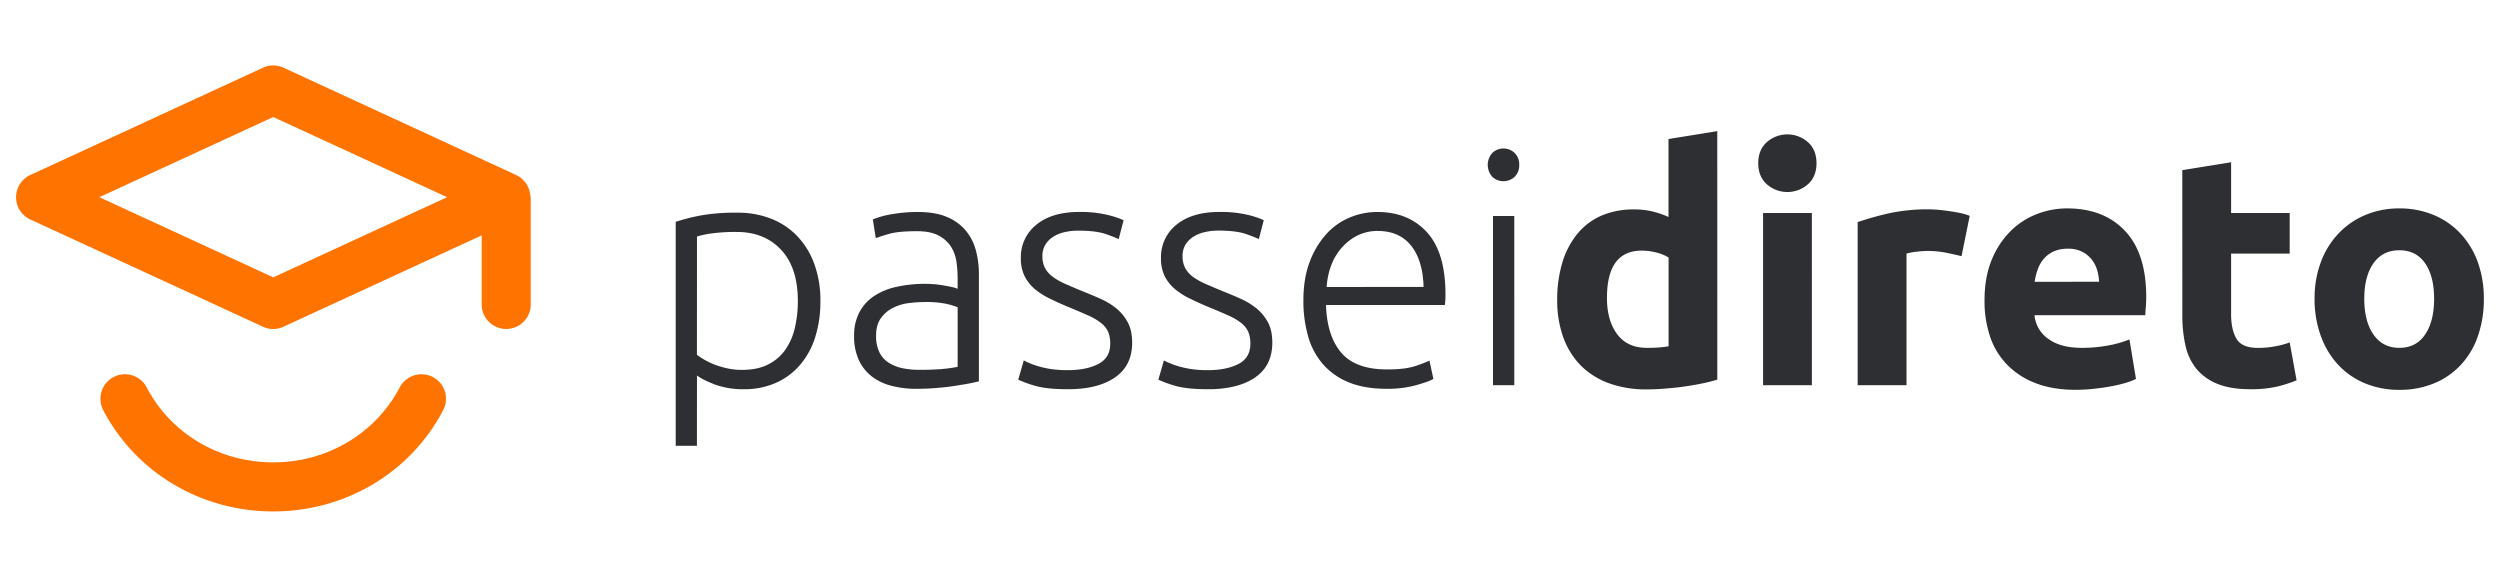 <svg id="Layer_1" data-name="Layer 1" xmlns="http://www.w3.org/2000/svg" viewBox="0 0 1625 375"><defs><style>.cls-1{fill:#2e2f32;}.cls-2{fill:#ff7300;}</style></defs><title>Artboard 5 copy 7</title><path class="cls-1" d="M453,289.76H439.21V144.2A129.73,129.73,0,0,1,455,140.13a127.68,127.68,0,0,1,24.26-1.89,59.18,59.18,0,0,1,22,3.93,47.65,47.65,0,0,1,17,11.35,52,52,0,0,1,11.06,18.13,68.68,68.68,0,0,1,3.93,24A75.82,75.82,0,0,1,530,218.76a51,51,0,0,1-9.69,18.09,44.21,44.21,0,0,1-15.64,11.86A50.56,50.56,0,0,1,483.46,253a53.44,53.44,0,0,1-18.83-3.08c-5.32-2.08-9.2-4-11.6-5.87Zm0-59.16a50.43,50.43,0,0,0,4.78,3.19,54.14,54.14,0,0,0,6.72,3.2,56.94,56.94,0,0,0,8.29,2.44,43.29,43.29,0,0,0,9.37,1c6.81,0,12.52-1.15,17.12-3.53a30.18,30.18,0,0,0,11.18-9.56A41,41,0,0,0,516.69,213a76.9,76.9,0,0,0,1.91-17.3q0-21.72-10.86-33.32c-7.22-7.72-16.84-11.6-28.74-11.6a114.25,114.25,0,0,0-16.48.95,62.16,62.16,0,0,0-9.48,2Z"/><path class="cls-1" d="M596.7,137.8c7.26,0,13.37,1,18.43,3.07a32,32,0,0,1,12.22,8.55,33.17,33.17,0,0,1,6.83,12.85,59.89,59.89,0,0,1,2.11,16.15v69.4c-1.41.43-3.49.89-6.16,1.41s-5.85,1-9.38,1.57-7.48,1-11.78,1.37-8.79.56-13.33.56a63.77,63.77,0,0,1-16.06-1.93,35.59,35.59,0,0,1-12.78-6,28.87,28.87,0,0,1-8.51-10.65,36.58,36.58,0,0,1-3.12-15.87,32,32,0,0,1,3.43-15.29,28.86,28.86,0,0,1,9.57-10.57,43.08,43.08,0,0,1,14.69-6,85.6,85.6,0,0,1,18.54-1.93c2,0,4.05.11,6.27.28s4.33.55,6.37.89,3.84.7,5.34,1.06a17.17,17.17,0,0,1,3.08,1v-6.85a75.74,75.74,0,0,0-.84-11.15,24.67,24.67,0,0,0-3.74-9.78,21.55,21.55,0,0,0-8.09-7c-3.48-1.77-8.08-2.66-13.73-2.66-8.1,0-14.12.57-18.09,1.72s-6.89,2.1-8.72,2.78l-1.91-12.14a53.58,53.58,0,0,1,11.15-3.2A97.29,97.29,0,0,1,596.7,137.8ZM598,240.38q8.09,0,14.16-.5a97.92,97.92,0,0,0,10.31-1.43V199.73a46,46,0,0,0-7.44-2.25,65.92,65.92,0,0,0-14-1.16,82.84,82.84,0,0,0-10.65.74,30.85,30.85,0,0,0-10.26,3.21,21,21,0,0,0-7.66,6.72c-2,2.81-3,6.56-3,11.23a24,24,0,0,0,2,10.42,16.37,16.37,0,0,0,5.76,6.83,26.85,26.85,0,0,0,8.93,3.76A54.11,54.11,0,0,0,598,240.38Z"/><path class="cls-1" d="M694.19,240.6c7.94,0,14.5-1.34,19.67-4s7.79-7,7.79-13.25a19.72,19.72,0,0,0-1.36-7.68,15.22,15.22,0,0,0-4.62-5.72,37.17,37.17,0,0,0-8.39-4.91c-3.5-1.58-7.77-3.41-12.87-5.51q-6.18-2.57-11.71-5.27a48.25,48.25,0,0,1-9.79-6.13,27.22,27.22,0,0,1-6.8-8.41,25.46,25.46,0,0,1-2.56-11.94,26.8,26.8,0,0,1,10.1-21.73q10.1-8.26,27.78-8.28A75.77,75.77,0,0,1,720,139.71a61.57,61.57,0,0,1,10.34,3.42l-3.2,12.31c-1.69-.82-4.58-2-8.62-3.38s-10-2.14-17.78-2.14a39,39,0,0,0-8.85,1,22.58,22.58,0,0,0-7.32,3A15.84,15.84,0,0,0,679.5,159a14.31,14.31,0,0,0-1.93,7.54,16.1,16.1,0,0,0,1.72,7.72,17.11,17.11,0,0,0,5,5.66,40.51,40.51,0,0,0,8.1,4.58c3.18,1.39,6.83,3,10.95,4.67s8.33,3.4,12.22,5.16a44.73,44.73,0,0,1,10.34,6.37,29.7,29.7,0,0,1,7.23,9c1.84,3.45,2.77,7.84,2.77,13.06q0,14.89-11.16,22.57T694.19,253c-9.65,0-17-.82-22.12-2.45a74,74,0,0,1-10.22-3.76l3.63-12.57a16.63,16.63,0,0,0,2.75,1.41,53.66,53.66,0,0,0,5.75,2.16,60.62,60.62,0,0,0,8.6,2A71,71,0,0,0,694.19,240.6Z"/><path class="cls-1" d="M785.29,240.6c7.94,0,14.47-1.34,19.66-4s7.79-7,7.79-13.25a19.5,19.5,0,0,0-1.37-7.68,15.53,15.53,0,0,0-4.58-5.72,38.15,38.15,0,0,0-8.42-4.91c-3.46-1.58-7.77-3.41-12.88-5.51q-6.18-2.57-11.68-5.27a47.57,47.57,0,0,1-9.82-6.13,26.78,26.78,0,0,1-6.82-8.41,25.75,25.75,0,0,1-2.53-11.94,26.82,26.82,0,0,1,10.08-21.73q10.12-8.26,27.78-8.28a75.77,75.77,0,0,1,18.63,1.91,59.61,59.61,0,0,1,10.32,3.42l-3.19,12.31c-1.7-.82-4.58-2-8.61-3.38s-10-2.14-17.79-2.14a38.47,38.47,0,0,0-8.81,1,22.63,22.63,0,0,0-7.36,3,16,16,0,0,0-5.1,5.09,14.11,14.11,0,0,0-1.93,7.54,16.5,16.5,0,0,0,1.72,7.72,17.28,17.28,0,0,0,5,5.66,41.48,41.48,0,0,0,8.1,4.58c3.23,1.39,6.85,3,11,4.67s8.33,3.4,12.23,5.16A46.31,46.31,0,0,1,817,200.68a29.72,29.72,0,0,1,7.24,9c1.85,3.45,2.76,7.84,2.76,13.06q0,14.89-11.14,22.57T785.29,253q-14.48,0-22.15-2.45a74.92,74.92,0,0,1-10.21-3.76l3.62-12.57a19,19,0,0,0,2.77,1.41,52.17,52.17,0,0,0,5.72,2.16,61.52,61.52,0,0,0,8.63,2A70.85,70.85,0,0,0,785.29,240.6Z"/><path class="cls-1" d="M847.21,195.27q0-14.48,4.17-25.23a55.46,55.46,0,0,1,10.84-18,42.48,42.48,0,0,1,15.32-10.74,46.35,46.35,0,0,1,17.79-3.51q20.19,0,32.23,13.21t12,40.64c0,1.14,0,2.27-.1,3.39s-.17,2.2-.32,3.2H861.9c.43,13.45,3.76,23.84,10,31.1s16.16,10.8,29.79,10.8c7.53,0,13.47-.68,17.9-2.09a93.46,93.46,0,0,0,9.55-3.61l2.58,11.88c-2,1.18-5.72,2.49-11.21,4.06a69.85,69.85,0,0,1-19.24,2.35c-9.64,0-17.89-1.44-24.7-4.25a44.47,44.47,0,0,1-16.8-11.93,46.81,46.81,0,0,1-9.57-18.23A83.68,83.68,0,0,1,847.21,195.27Zm78.11-8.76c-.3-11.45-3-20.43-8.06-26.79s-12.36-9.59-21.72-9.59a29,29,0,0,0-13.3,3,34.43,34.43,0,0,0-10.22,8,37.43,37.43,0,0,0-6.83,11.61,48.83,48.83,0,0,0-2.86,13.8Z"/><path class="cls-1" d="M987.49,107.18a10.3,10.3,0,0,1-3,7.76,10.62,10.62,0,0,1-14.48,0,11.65,11.65,0,0,1,0-15.55,10.55,10.55,0,0,1,14.48,0A10.26,10.26,0,0,1,987.49,107.18Zm-3.2,143.2H970.46v-110h13.82Z"/><path class="cls-1" d="M1116.25,246.74a97,97,0,0,1-9.79,2.49c-3.7.78-7.56,1.41-11.6,2s-8.17,1-12.33,1.34-8.21.54-12.05.54a70.35,70.35,0,0,1-24.68-4,50.32,50.32,0,0,1-18.33-11.56,51,51,0,0,1-11.36-18.33,70.34,70.34,0,0,1-3.93-24.17,83.06,83.06,0,0,1,3.4-24.57,53.76,53.76,0,0,1,9.83-18.63A41.86,41.86,0,0,1,1041,140.13a52.88,52.88,0,0,1,21.18-4,50.13,50.13,0,0,1,11.8,1.29,61.28,61.28,0,0,1,10.54,3.61V90.34l31.71-5.1Zm-71.73-53.19c0,9.8,2.18,17.65,6.62,23.64s10.89,8.91,19.56,8.91c2.84,0,5.45-.09,7.88-.28s4.4-.45,6-.75V167.38a27.4,27.4,0,0,0-7.77-3.2,38.36,38.36,0,0,0-9.68-1.27Q1044.54,162.91,1044.53,193.55Z"/><path class="cls-1" d="M1180.72,106.1c0,5.82-1.85,10.35-5.63,13.72a20.23,20.23,0,0,1-26.6,0c-3.75-3.37-5.63-7.91-5.63-13.72s1.89-10.43,5.63-13.75a20.2,20.2,0,0,1,26.6,0C1178.87,95.67,1180.72,100.3,1180.72,106.1Zm-3,144.28H1146V138.43h31.71Z"/><path class="cls-1" d="M1275,166.52c-2.85-.72-6.16-1.44-10-2.24a63.44,63.44,0,0,0-12.35-1.16,61,61,0,0,0-7.16.52,43.83,43.83,0,0,0-6.25,1.18v85.55h-31.76v-106a199.18,199.18,0,0,1,20.14-5.68,118.11,118.11,0,0,1,25.89-2.63c1.68,0,3.75.1,6.16.29s4.82.54,7.25.87,4.82.78,7.22,1.24a38.84,38.84,0,0,1,6.18,1.84Z"/><path class="cls-1" d="M1289.94,195.27c0-9.94,1.51-18.62,4.57-26.1a55.68,55.68,0,0,1,12-18.58,49.68,49.68,0,0,1,17.12-11.31,53.8,53.8,0,0,1,19.92-3.82q23.87,0,37.67,14.58t13.83,42.88c0,1.85-.06,3.88-.23,6.07s-.28,4.18-.4,5.87h-72a21.05,21.05,0,0,0,9.15,15.54c5.36,3.82,12.61,5.7,21.7,5.7a93,93,0,0,0,17.13-1.56,67.42,67.42,0,0,0,13.74-3.92l4.25,25.7a42.7,42.7,0,0,1-6.8,2.58,91.11,91.11,0,0,1-9.48,2.21c-3.46.67-7.2,1.19-11.16,1.61a114,114,0,0,1-11.95.66c-10.07,0-18.82-1.55-26.26-4.49a50.53,50.53,0,0,1-18.53-12.28,47.77,47.77,0,0,1-10.84-18.39A72.43,72.43,0,0,1,1289.94,195.27Zm74.47-12.13a30.93,30.93,0,0,0-1.37-7.89,20.35,20.35,0,0,0-3.62-6.8,19,19,0,0,0-6.17-4.9,20.17,20.17,0,0,0-9.27-1.89,21.75,21.75,0,0,0-9.14,1.79,19.08,19.08,0,0,0-6.38,4.77,21.69,21.69,0,0,0-3.94,6.94,42.87,42.87,0,0,0-2,8Z"/><path class="cls-1" d="M1418.49,110.57l31.73-5.11v33h38.08v26.4h-38.08v39.38c0,6.64,1.15,11.94,3.5,15.95s7,5.94,14.15,5.94a58.85,58.85,0,0,0,10.55-.94,52.42,52.42,0,0,0,9.88-2.63l4.48,24.66a91.32,91.32,0,0,1-12.78,4.09,76.17,76.17,0,0,1-17.23,1.69q-13,0-21.5-3.53a33.78,33.78,0,0,1-13.62-9.77,36.41,36.41,0,0,1-7.13-15.25,88.12,88.12,0,0,1-2-19.76Z"/><path class="cls-1" d="M1614.5,194.19a72.93,72.93,0,0,1-3.82,24.14,52.09,52.09,0,0,1-11.1,18.79,49.44,49.44,0,0,1-17.33,12,57.86,57.86,0,0,1-22.66,4.28,57.26,57.26,0,0,1-22.44-4.28,49.66,49.66,0,0,1-17.33-12,54.68,54.68,0,0,1-11.3-18.79,69.28,69.28,0,0,1-4.05-24.14,66.77,66.77,0,0,1,4.17-24.06,54.6,54.6,0,0,1,11.5-18.48,51.16,51.16,0,0,1,17.44-11.94,56.06,56.06,0,0,1,22-4.24,56.68,56.68,0,0,1,22.23,4.24,50.27,50.27,0,0,1,17.38,11.94,54.68,54.68,0,0,1,11.29,18.48A69.88,69.88,0,0,1,1614.5,194.19Zm-32.34,0q0-14.67-5.86-23.09t-16.71-8.42c-7.27,0-12.85,2.82-16.81,8.42s-6,13.31-6,23.09,2,17.57,6,23.29,9.54,8.61,16.81,8.61,12.8-2.87,16.71-8.61S1582.17,204,1582.17,194.19Z"/><path class="cls-2" d="M344.51,125.86a15.88,15.88,0,0,0-9.11-12.15L184.26,44a15.9,15.9,0,0,0-13.32,0L19.79,113.71a15.92,15.92,0,0,0,0,29l151.15,69.66a15.7,15.7,0,0,0,13.32,0l128.84-59.38v44.9a15.93,15.93,0,1,0,31.87,0V129.5A15,15,0,0,0,344.51,125.86ZM177.59,180.28l-113-52.11,113-52.11,113.05,52.11Z"/><path class="cls-2" d="M281.34,245.07a16,16,0,0,0-21.54,6.76c-15.72,30-47.19,48.72-82.22,48.72s-66.52-18.7-82.21-48.72A15.94,15.94,0,1,0,67.1,266.58c21.2,40.64,63.55,65.85,110.49,65.85s89.26-25.21,110.49-65.85A15.93,15.93,0,0,0,281.34,245.07Z"/></svg>